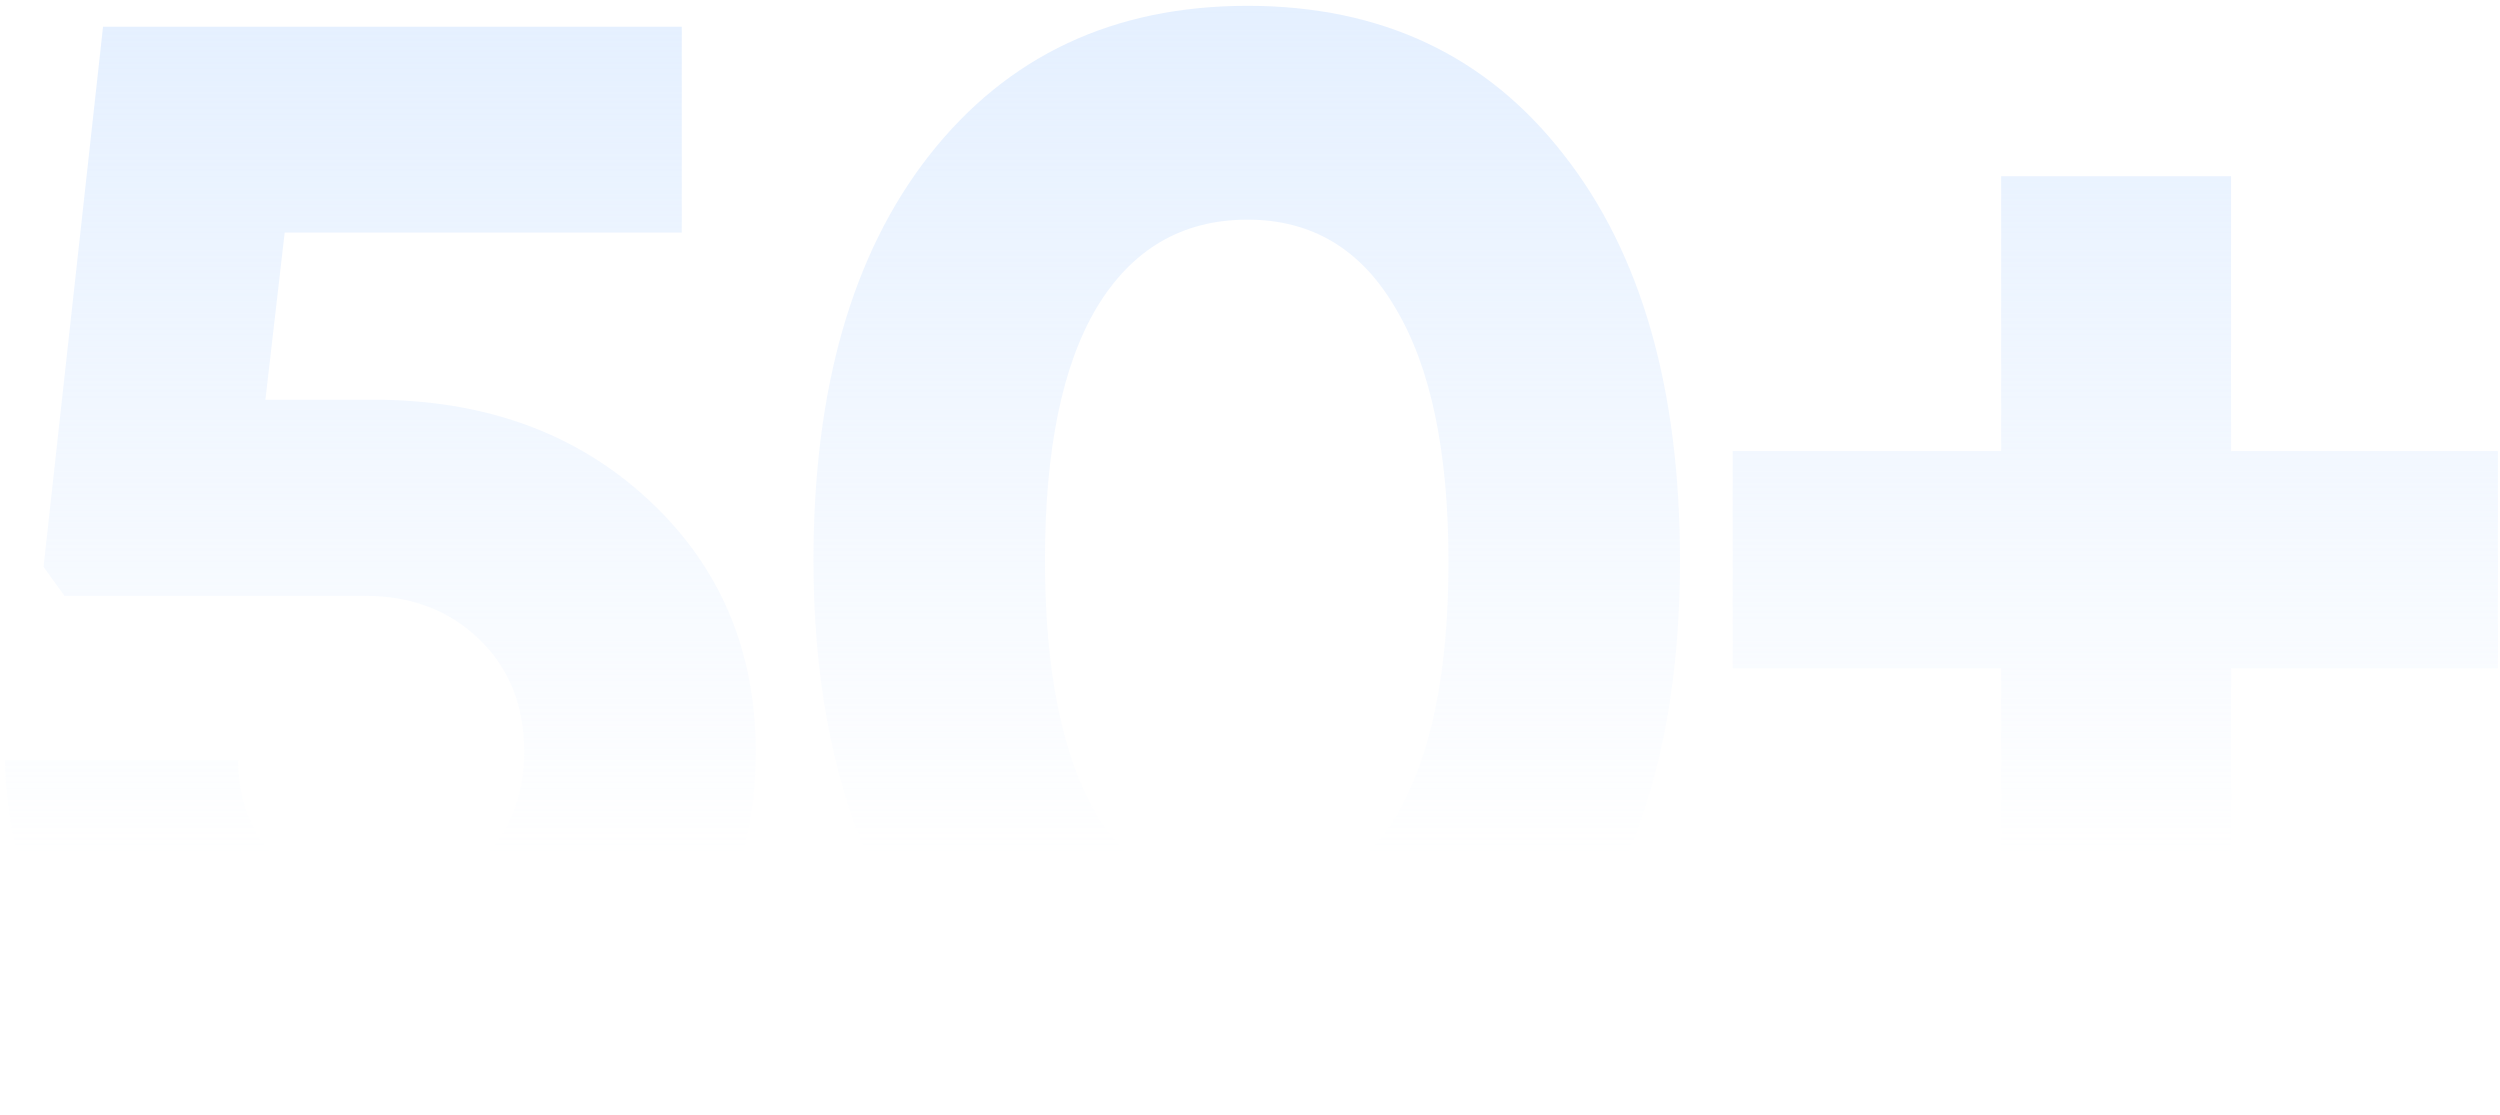 <?xml version="1.0" encoding="UTF-8"?> <svg xmlns="http://www.w3.org/2000/svg" width="381" height="170" viewBox="0 0 381 170" fill="none"><path opacity="0.75" d="M56.863 60.915C73.85 60.915 87.815 65.978 98.758 76.105C109.701 86.232 115.173 99.053 115.173 114.57C115.173 130.413 109.701 143.643 98.758 154.26C87.815 164.713 74.258 169.94 58.088 169.94C47.308 169.94 37.508 167.653 28.688 163.08C20.032 158.343 13.253 151.892 8.353 143.725C3.453 135.395 0.921 126.085 0.758 115.795H36.283C36.283 119.878 37.181 123.553 38.978 126.82C40.938 130.087 43.551 132.7 46.818 134.66C50.248 136.457 54.005 137.355 58.088 137.355C64.295 137.355 69.44 135.232 73.523 130.985C77.77 126.575 79.893 121.103 79.893 114.57C79.893 107.547 77.606 101.83 73.033 97.42C68.46 93.01 62.661 90.805 55.638 90.805H9.823L6.638 86.395L15.703 4.075H103.903V35.435H43.388L40.448 60.915H56.863ZM190.124 169.94C176.731 169.94 165.052 166.51 155.089 159.65C145.126 152.79 137.449 142.99 132.059 130.25C126.669 117.51 123.974 102.565 123.974 85.415C123.974 59.282 129.854 38.702 141.614 23.675C153.537 8.485 169.707 0.89 190.124 0.89C210.541 0.89 226.629 8.485 238.389 23.675C250.149 38.702 256.029 59.282 256.029 85.415C256.029 111.385 250.067 131.965 238.144 147.155C226.384 162.345 210.377 169.94 190.124 169.94ZM167.094 124.125C172.484 132.945 180.161 137.355 190.124 137.355C200.087 137.355 207.682 132.945 212.909 124.125C218.136 115.142 220.749 102.32 220.749 85.66C220.749 68.837 218.054 55.933 212.664 46.95C207.437 37.967 199.924 33.475 190.124 33.475C180.161 33.475 172.484 37.967 167.094 46.95C161.867 55.77 159.254 68.592 159.254 85.415C159.254 102.238 161.867 115.142 167.094 124.125ZM380.682 68.755V101.83H340.012V144.95H304.977V101.83H264.062V68.755H304.977V26.86H340.012V68.755H380.682Z" fill="url(#paint0_linear_76_1044)"></path><defs><linearGradient id="paint0_linear_76_1044" x1="314.233" y1="-35" x2="314.233" y2="130.117" gradientUnits="userSpaceOnUse"><stop stop-color="#D2E5FF"></stop><stop offset="1" stop-color="#D2E5FF" stop-opacity="0"></stop></linearGradient></defs></svg> 